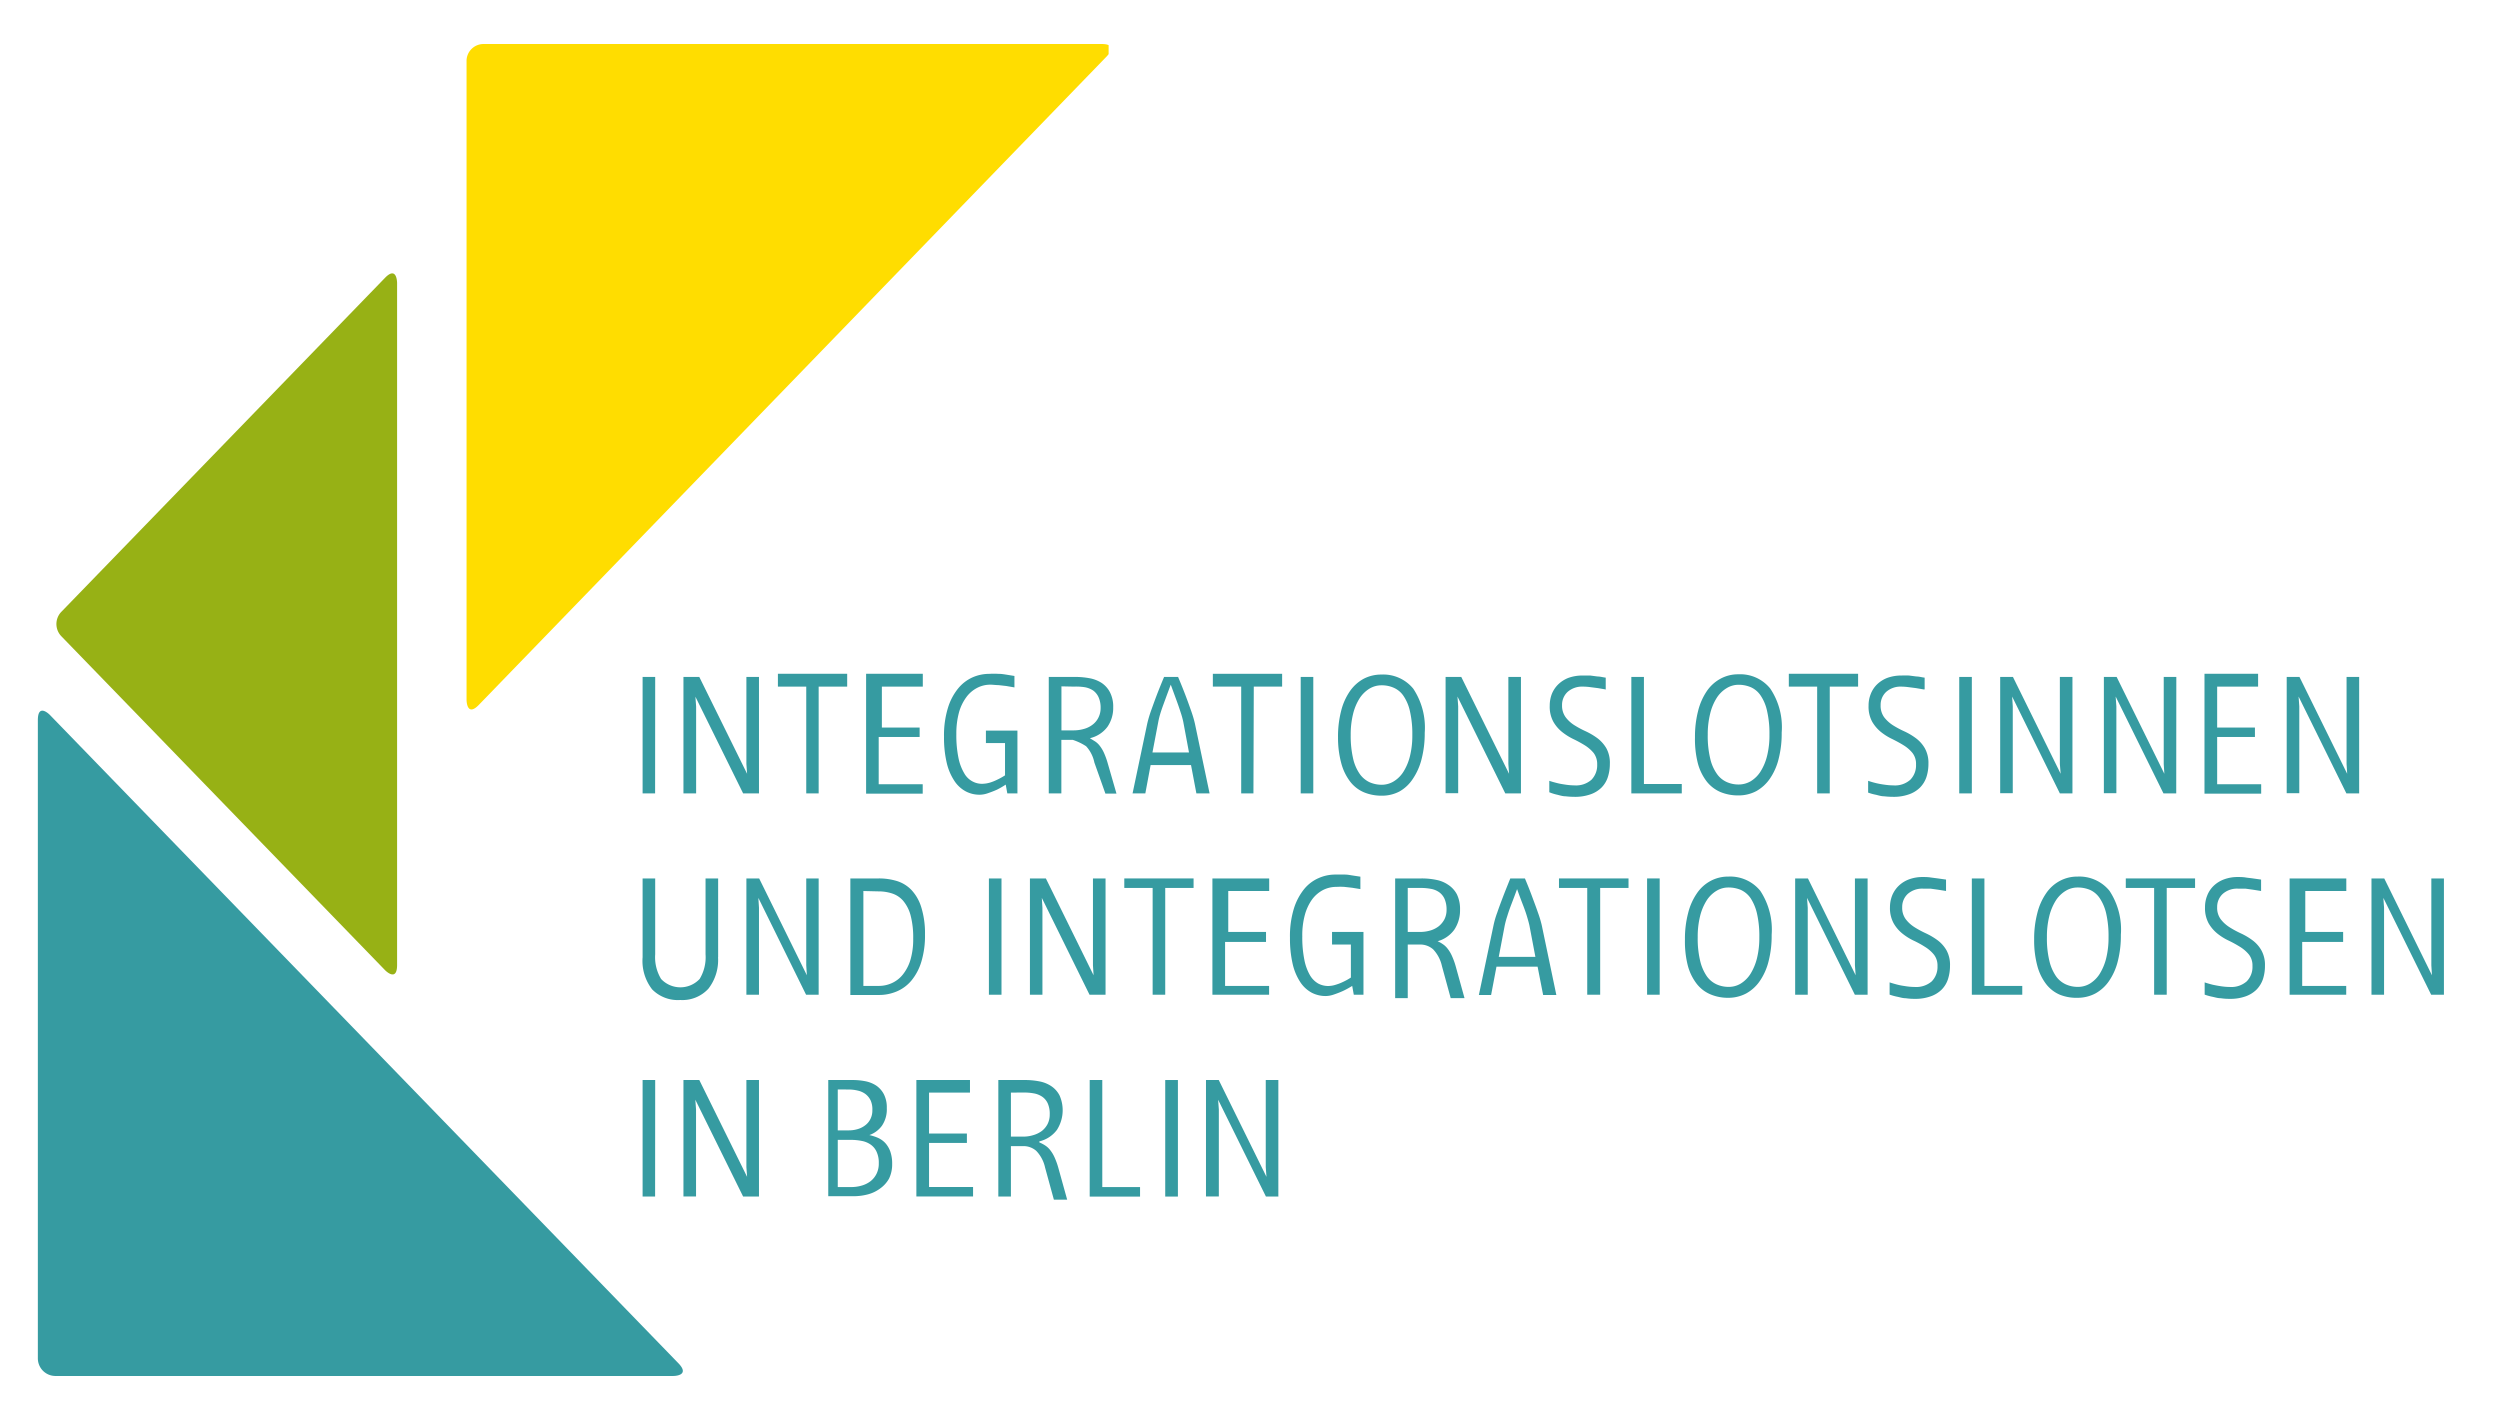 <svg id="intergationslotsen" xmlns="http://www.w3.org/2000/svg" xmlns:xlink="http://www.w3.org/1999/xlink" viewBox="0 0 284 160"><defs><style>.cls-1{fill:none;}.cls-2{isolation:isolate;}.cls-3{fill:#369ba1;}.cls-4{clip-path:url(#clip-path);}.cls-5{fill:#fd0;}.cls-6{fill:#97b115;}</style><clipPath id="clip-path"><rect class="cls-1" x="4.3" y="4.98" width="121.64" height="151.33"/></clipPath></defs><g id="Ebene_1" data-name="Ebene 1"><g class="cls-2"><path class="cls-3" d="M74.42,90.13H73V76.9h1.43Z"/></g><g class="cls-2"><path class="cls-3" d="M86.22,90.13h-1.8L79,79.15l.08,1.11v9.87H77.64V76.9h1.8l5.43,11-.08-1.11V76.9h1.43V90.13Z"/><path class="cls-3" d="M93,90.13H91.59V78H88.37V76.54h7.87V78H93V90.13Z"/><path class="cls-3" d="M98.39,76.54h6.44V78h-4.65v4.65h4.29v1.07H99.82v5.37h5v1.07H98.39V76.54Z"/></g><g class="cls-2"><path class="cls-3" d="M115.56,90.13h-1.13l-.18-1a9,9,0,0,1-1,.58q-.47.21-1,.39a2.87,2.87,0,0,1-.94.18,3.34,3.34,0,0,1-1.6-.38,3.53,3.53,0,0,1-1.29-1.19,6.27,6.27,0,0,1-.86-2,12.48,12.48,0,0,1-.32-3,10.59,10.59,0,0,1,.45-3.31,6.49,6.49,0,0,1,1.17-2.21,4.49,4.49,0,0,1,1.64-1.25,4.7,4.7,0,0,1,1.86-.39,9.5,9.5,0,0,1,1.09,0c.35,0,.66.06.93.1l.86.14v1.3l-.93-.16-.88-.1c-.32,0-.62-.05-.91-.05a3.2,3.2,0,0,0-1.53.37,3.56,3.56,0,0,0-1.23,1.07,5.37,5.37,0,0,0-.83,1.75,9.17,9.17,0,0,0-.29,2.42,12.86,12.86,0,0,0,.24,2.7,5.52,5.52,0,0,0,.65,1.74,2.3,2.3,0,0,0,.93.93,2.25,2.25,0,0,0,1.1.28,3.3,3.3,0,0,0,.91-.14,5.44,5.44,0,0,0,.84-.34,7.25,7.25,0,0,0,.86-.48V84.41H112V83h3.58v7.15Z"/></g><g class="cls-2"><path class="cls-3" d="M125.58,90.17l-1.26-3.55a3.87,3.87,0,0,0-.94-1.85,6.4,6.4,0,0,0-1.51-.72h-1.3v6.08h-1.43V76.9h3a8.73,8.73,0,0,1,1.65.15,3.78,3.78,0,0,1,1.37.54,2.87,2.87,0,0,1,.94,1.07,3.55,3.55,0,0,1,.36,1.69,3.77,3.77,0,0,1-.65,2.21,3.46,3.46,0,0,1-2,1.3v0l.57.35a2.18,2.18,0,0,1,.55.51,4,4,0,0,1,.47.78,8.61,8.61,0,0,1,.43,1.18l1,3.47h-1.25Zm-5-12.2v5H122a4.21,4.21,0,0,0,1.12-.16,2.76,2.76,0,0,0,1-.49,2.24,2.24,0,0,0,.66-.8,2.37,2.37,0,0,0,.25-1.09,2.89,2.89,0,0,0-.23-1.22,1.91,1.91,0,0,0-.62-.77,2.53,2.53,0,0,0-1-.38A6.33,6.33,0,0,0,122,78Z"/></g><g class="cls-2"><path class="cls-3" d="M135.3,86.91h-4.59l-.6,3.22h-1.45l1.67-7.94a13.73,13.73,0,0,1,.42-1.43c.21-.58.42-1.17.64-1.75s.54-1.37.85-2.11h1.59c.31.73.59,1.43.85,2.11s.43,1.17.64,1.76.34,1.07.42,1.42l1.67,7.94h-1.5ZM133,77.78c-.23.6-.44,1.17-.63,1.69s-.34.91-.49,1.38-.24.84-.29,1.11l-.67,3.52h4.15L134.42,82a9.58,9.58,0,0,0-.3-1.08c-.15-.47-.31-.93-.48-1.39Z"/></g><g class="cls-2"><path class="cls-3" d="M142.39,90.13H141V78h-3.22V76.54h7.87V78h-3.22Z"/></g><g class="cls-2"><path class="cls-3" d="M81.57,108.74a5.31,5.31,0,0,1-1.09,3.57,4,4,0,0,1-3.2,1.29,4.09,4.09,0,0,1-3.2-1.21A5.27,5.27,0,0,1,73,108.74V99.79h1.43v8.62a4.76,4.76,0,0,0,.67,2.8,3,3,0,0,0,4.38,0,4.76,4.76,0,0,0,.67-2.8V99.79h1.43v8.95Z"/><path class="cls-3" d="M93,113H91.57l-5.42-11,.07,1.12V113H84.79V99.79h1.45l5.42,11-.07-1.12V99.79H93V113Z"/><path class="cls-3" d="M105.08,106.15a10.24,10.24,0,0,1-.42,3.12,6.14,6.14,0,0,1-1.13,2.13,4.4,4.4,0,0,1-1.67,1.23,5.13,5.13,0,0,1-2,.4H96.6V99.79h3.24a7,7,0,0,1,2,.28,3.89,3.89,0,0,1,1.67,1,5,5,0,0,1,1.13,1.94A9.94,9.94,0,0,1,105.08,106.15Zm-7-4.93V112h1.72a3.56,3.56,0,0,0,1.56-.34,3.37,3.37,0,0,0,1.24-1,4.94,4.94,0,0,0,.84-1.67,8.26,8.26,0,0,0,.3-2.36,9.9,9.9,0,0,0-.3-2.66,4.28,4.28,0,0,0-.84-1.64,2.81,2.81,0,0,0-1.25-.83,5,5,0,0,0-1.57-.24Z"/><path class="cls-3" d="M113.77,113h-1.43V99.79h1.43Z"/></g><g class="cls-2"><path class="cls-3" d="M125.58,113h-1.81l-5.42-11,.07,1.12V113H117V99.79h1.81l5.42,11-.07-1.12V99.79h1.43V113Z"/><path class="cls-3" d="M132.37,113h-1.43V100.87h-3.22V99.79h7.87v1.08h-3.22V113Z"/><path class="cls-3" d="M137.74,99.79h6.44v1.43h-4.65v4.65h4.29V107h-4.65v5h5V113h-6.44V99.79Z"/></g><g class="cls-2"><path class="cls-3" d="M154.91,113h-1.12l-.18-1a10,10,0,0,1-1.06.58c-.31.14-.64.27-1,.39a2.93,2.93,0,0,1-.95.18,3.45,3.45,0,0,1-1.59-.38,3.62,3.62,0,0,1-1.29-1.19,6.33,6.33,0,0,1-.87-2.06,12.9,12.9,0,0,1-.31-3,10.66,10.66,0,0,1,.45-3.32,6.68,6.68,0,0,1,1.17-2.21,4.38,4.38,0,0,1,1.64-1.24,4.64,4.64,0,0,1,1.86-.4c.38,0,.74,0,1.09,0s.65.07.93.11l.86.13V101l-.93-.15-.89-.1a7.18,7.18,0,0,0-.9,0,3.32,3.32,0,0,0-1.53.36,3.68,3.68,0,0,0-1.24,1.07,5.52,5.52,0,0,0-.82,1.76,8.77,8.77,0,0,0-.29,2.42,12.86,12.86,0,0,0,.24,2.7,5.62,5.62,0,0,0,.64,1.74,2.58,2.58,0,0,0,.93.93,2.4,2.4,0,0,0,1.1.28,2.94,2.94,0,0,0,.91-.15,5.45,5.45,0,0,0,.84-.33,6.53,6.53,0,0,0,.86-.48V107.3h-2.14v-1.43h3.57V113Z"/></g><g class="cls-2"><path class="cls-3" d="M164.8,113.39l-1-3.66a4,4,0,0,0-1-1.89,2.22,2.22,0,0,0-1.55-.54h-1.33v6.09h-1.43V99.79h3a8,8,0,0,1,1.65.16,3.57,3.57,0,0,1,1.37.56,2.92,2.92,0,0,1,1,1.1,3.8,3.8,0,0,1,.35,1.73,3.94,3.94,0,0,1-.65,2.27,3.48,3.48,0,0,1-2,1.34v-.07a3.57,3.57,0,0,1,.67.36,2.27,2.27,0,0,1,.56.52,3.77,3.77,0,0,1,.49.81,8.13,8.13,0,0,1,.44,1.21l1,3.61Zm-4.88-12.52v5h1.39a4.15,4.15,0,0,0,1.12-.15,2.91,2.91,0,0,0,1-.49,2.57,2.57,0,0,0,.66-.8,2.39,2.39,0,0,0,.24-1.09,3,3,0,0,0-.23-1.23,1.86,1.86,0,0,0-.62-.76,2.32,2.32,0,0,0-.95-.38,6.25,6.25,0,0,0-1.18-.1Z"/></g><g class="cls-2"><path class="cls-3" d="M174.67,109.81H170l-.61,3.22H168l1.67-7.94a10.09,10.09,0,0,1,.42-1.43c.2-.59.42-1.17.64-1.75s.54-1.37.84-2.12h1.66c.31.73.59,1.44.84,2.12s.44,1.17.64,1.76a12.5,12.5,0,0,1,.43,1.42l1.66,7.94h-1.5ZM172.34,101q-.33.9-.63,1.68t-.48,1.38a9.74,9.74,0,0,0-.3,1.11l-.67,3.53h4.16l-.67-3.53c-.05-.25-.15-.61-.29-1.08s-.31-.93-.49-1.39S172.57,101.64,172.34,101Z"/></g><g class="cls-2"><path class="cls-3" d="M181.75,113h-1.44V100.87H177.1V99.79H185v1.08h-3.22V113Z"/></g><g class="cls-2"><path class="cls-3" d="M74.42,135.93H73V122.69h1.43Z"/><path class="cls-3" d="M86.22,135.93h-1.8l-5.43-11,.08,1.11v9.88H77.64V122.69h1.8l5.43,11-.08-1.11v-9.89h1.43v13.24Z"/><path class="cls-3" d="M98.74,128.94a5.41,5.41,0,0,1,1,.32,2.61,2.61,0,0,1,.82.58,2.93,2.93,0,0,1,.57.95,4.17,4.17,0,0,1,.22,1.43,3.73,3.73,0,0,1-.35,1.66A3.41,3.41,0,0,1,100,135a4.07,4.07,0,0,1-1.37.67,6.32,6.32,0,0,1-1.65.22H94.09V122.69h2.75a7.43,7.43,0,0,1,1.42.13,3.49,3.49,0,0,1,1.26.49,2.72,2.72,0,0,1,.89,1,3.27,3.27,0,0,1,.33,1.57,3.3,3.3,0,0,1-.55,2,3,3,0,0,1-1.45,1.07v0Zm-3.57-5.18v4.65h1.25a3.49,3.49,0,0,0,1-.14,2.57,2.57,0,0,0,.86-.43,2,2,0,0,0,.6-.72,2.14,2.14,0,0,0,.22-1A2.47,2.47,0,0,0,98.9,125a2,2,0,0,0-.6-.73,2.31,2.31,0,0,0-.86-.38,4.31,4.31,0,0,0-1-.12Zm0,5.73v5.36h1.48a4.24,4.24,0,0,0,1.25-.17,3,3,0,0,0,1-.5,2.46,2.46,0,0,0,.68-.85,2.59,2.59,0,0,0,.25-1.18,2.94,2.94,0,0,0-.25-1.31,2,2,0,0,0-.68-.82,2.58,2.58,0,0,0-1-.41,6.24,6.24,0,0,0-1.25-.12Z"/><path class="cls-3" d="M104.11,122.69h6.08v1.43h-4.65v4.65h4.3v1.07h-4.3v5h5v1.08h-6.44V122.69Z"/><path class="cls-3" d="M119.72,136.28l-1-3.65a3.94,3.94,0,0,0-1-1.89,2.19,2.19,0,0,0-1.54-.54h-1.34v5.73h-1.43V122.69h3a8.55,8.55,0,0,1,1.64.15,3.67,3.67,0,0,1,1.38.55,2.84,2.84,0,0,1,.94,1.06,4.15,4.15,0,0,1-.3,3.9,3.49,3.49,0,0,1-2,1.31v.12a3.83,3.83,0,0,1,.67.35,2.28,2.28,0,0,1,.56.52,3.86,3.86,0,0,1,.49.81,8.3,8.3,0,0,1,.44,1.22l1,3.6Zm-4.88-12.16v5h1.39a3.79,3.79,0,0,0,1.12-.16,3.09,3.09,0,0,0,1-.48,2.42,2.42,0,0,0,.66-.8,2.39,2.39,0,0,0,.24-1.09,2.91,2.91,0,0,0-.22-1.23,1.85,1.85,0,0,0-.63-.77,2.48,2.48,0,0,0-.94-.38,6.36,6.36,0,0,0-1.19-.1Z"/><path class="cls-3" d="M123.79,122.69h1.43v12.16h4.29v1.08h-5.72Z"/><path class="cls-3" d="M133.81,135.93h-1.44V122.69h1.44Z"/><path class="cls-3" d="M145.25,135.93h-1.44l-5.43-11,.08,1.11v9.88H137V122.69h1.45l5.42,11-.08-1.11v-9.89h1.43v13.24Z"/></g><g class="cls-2"><path class="cls-3" d="M149.19,90.13h-1.43V76.9h1.43Z"/></g><g class="cls-2"><path class="cls-3" d="M152,83.77a11.6,11.6,0,0,1,.35-3,6.85,6.85,0,0,1,1-2.25,4.55,4.55,0,0,1,1.56-1.41,4.3,4.3,0,0,1,2-.48,4.4,4.4,0,0,1,3.64,1.61,8,8,0,0,1,1.3,5,11.63,11.63,0,0,1-.36,3,7,7,0,0,1-1,2.25A4.39,4.39,0,0,1,159,89.9a4.21,4.21,0,0,1-2,.49,5.23,5.23,0,0,1-2.07-.39,3.92,3.92,0,0,1-1.56-1.22,6,6,0,0,1-1-2.07A11,11,0,0,1,152,83.77Zm1.44-.27a11.42,11.42,0,0,0,.28,2.7,5,5,0,0,0,.76,1.74,2.88,2.88,0,0,0,1.12.93,3.47,3.47,0,0,0,1.35.28,2.64,2.64,0,0,0,1.37-.38,3.42,3.42,0,0,0,1.11-1.1,6,6,0,0,0,.74-1.77,9.61,9.61,0,0,0,.27-2.4,11.48,11.48,0,0,0-.27-2.7,5,5,0,0,0-.73-1.74,2.58,2.58,0,0,0-1.11-.93,3.34,3.34,0,0,0-1.38-.28,2.65,2.65,0,0,0-1.38.38,3.55,3.55,0,0,0-1.12,1.1,6,6,0,0,0-.74,1.77A9.78,9.78,0,0,0,153.44,83.5Z"/><path class="cls-3" d="M172.8,90.13H171l-5.43-11,.08,1.11v9.87h-1.43V76.9H166l5.43,11-.08-1.11V76.9h1.43V90.13Z"/></g><g class="cls-2"><path class="cls-3" d="M235.41,90.13H234l-5.42-11,.07,1.11v9.87h-1.43V76.9h1.45l5.42,11L234,86.79V76.9h1.43V90.13Z"/><path class="cls-3" d="M247.22,90.13h-1.45l-5.43-11,.08,1.11v9.87H239V76.9h1.45l5.42,11-.07-1.11V76.9h1.43Z"/><path class="cls-3" d="M250.44,76.54h6.08V78h-4.65v4.65h4.29v1.07h-4.29v5.37h5v1.07h-6.44V76.54Z"/><path class="cls-3" d="M268,90.13h-1.45l-5.43-11,.08,1.11v9.87h-1.43V76.9h1.45l5.42,11-.07-1.11V76.9H268Z"/></g><g class="cls-2"><path class="cls-3" d="M224,90.13h-1.43V76.9H224Z"/></g><g class="cls-2"><path class="cls-3" d="M188.54,113h-1.43V99.79h1.43Z"/></g><g class="cls-2"><path class="cls-3" d="M191.41,106.73a11.5,11.5,0,0,1,.36-3,6.85,6.85,0,0,1,1-2.25,4.36,4.36,0,0,1,1.56-1.41,4.16,4.16,0,0,1,2-.49,4.41,4.41,0,0,1,3.64,1.62,8,8,0,0,1,1.29,5,11.57,11.57,0,0,1-.35,3,6.84,6.84,0,0,1-1,2.25,4.52,4.52,0,0,1-1.55,1.41,4.33,4.33,0,0,1-2,.49,5.06,5.06,0,0,1-2.07-.4,3.89,3.89,0,0,1-1.56-1.21,5.86,5.86,0,0,1-1-2.07A11.1,11.1,0,0,1,191.41,106.73Zm1.45-.27a10.81,10.81,0,0,0,.28,2.7,5.18,5.18,0,0,0,.76,1.75,2.77,2.77,0,0,0,1.12.92,3.3,3.3,0,0,0,1.35.28,2.63,2.63,0,0,0,1.37-.37,3.52,3.52,0,0,0,1.11-1.1,6.24,6.24,0,0,0,.74-1.77,9.7,9.7,0,0,0,.27-2.41,11.48,11.48,0,0,0-.27-2.7,5.42,5.42,0,0,0-.73-1.74,2.72,2.72,0,0,0-1.11-.93,3.54,3.54,0,0,0-1.38-.27,2.56,2.56,0,0,0-1.38.38,3.45,3.45,0,0,0-1.12,1.1,6,6,0,0,0-.74,1.77A9.64,9.64,0,0,0,192.86,106.46Z"/><path class="cls-3" d="M212.16,113h-1.45l-5.43-11,.08,1.12V113h-1.43V99.79h1.45l5.42,11-.08-1.12V99.79h1.44Z"/><path class="cls-3" d="M221.1,101.22l-.94-.15-.86-.12c-.3,0-.59,0-.84,0a2.49,2.49,0,0,0-1.73.59,2,2,0,0,0-.64,1.51,2.17,2.17,0,0,0,.4,1.37,3.85,3.85,0,0,0,1,.91,11,11,0,0,0,1.32.71,7.81,7.81,0,0,1,1.31.78,3.8,3.8,0,0,1,1,1.13,3.41,3.41,0,0,1,.4,1.77,4.83,4.83,0,0,1-.23,1.51,3,3,0,0,1-.72,1.19,3.31,3.31,0,0,1-1.26.77,5.18,5.18,0,0,1-1.81.28,6.81,6.81,0,0,1-1-.07c-.34,0-.64-.1-.92-.16a6.53,6.53,0,0,1-.92-.25V111.6c.31.1.62.19.94.27s.59.12.93.17a7.15,7.15,0,0,0,1,.08,2.68,2.68,0,0,0,1.92-.64,2.35,2.35,0,0,0,.65-1.74,2,2,0,0,0-.41-1.3,4,4,0,0,0-1-.87,11.15,11.15,0,0,0-1.29-.71,6.37,6.37,0,0,1-1.29-.81,4.1,4.1,0,0,1-1-1.18,3.59,3.59,0,0,1-.41-1.81,3.66,3.66,0,0,1,.25-1.33,3.22,3.22,0,0,1,.73-1.09,3.39,3.39,0,0,1,1.17-.74,4.42,4.42,0,0,1,1.61-.27c.26,0,.54,0,.85.05l.84.11.92.13v1.3Z"/></g><g class="cls-2"><path class="cls-3" d="M224,99.79h1.43V112h4.3V113H224Z"/></g><g class="cls-2"><path class="cls-3" d="M231.08,106.73a11.5,11.5,0,0,1,.36-3,6.85,6.85,0,0,1,1-2.25,4.36,4.36,0,0,1,1.56-1.41,4.16,4.16,0,0,1,2-.49,4.41,4.41,0,0,1,3.64,1.62,8,8,0,0,1,1.29,5,11.57,11.57,0,0,1-.35,3,6.84,6.84,0,0,1-1,2.25,4.52,4.52,0,0,1-1.55,1.41,4.33,4.33,0,0,1-2,.49A5.06,5.06,0,0,1,234,113a3.89,3.89,0,0,1-1.56-1.21,5.86,5.86,0,0,1-1-2.07A11.1,11.1,0,0,1,231.08,106.73Zm1.45-.27a10.81,10.81,0,0,0,.28,2.7,5.18,5.18,0,0,0,.76,1.75,2.77,2.77,0,0,0,1.12.92,3.3,3.3,0,0,0,1.35.28,2.63,2.63,0,0,0,1.37-.37,3.52,3.52,0,0,0,1.11-1.1,6.24,6.24,0,0,0,.74-1.77,9.7,9.7,0,0,0,.27-2.41,11.48,11.48,0,0,0-.27-2.7,5.21,5.21,0,0,0-.74-1.74,2.64,2.64,0,0,0-1.1-.93,3.54,3.54,0,0,0-1.38-.27,2.56,2.56,0,0,0-1.38.38,3.45,3.45,0,0,0-1.12,1.1,6,6,0,0,0-.74,1.77A9.64,9.64,0,0,0,232.53,106.46Z"/></g><g class="cls-2"><path class="cls-3" d="M246.14,113h-1.43V100.87h-3.22V99.79h7.87v1.08h-3.22V113Z"/></g><g class="cls-2"><path class="cls-3" d="M256.88,101.22l-.94-.15-.86-.12c-.31,0-.59,0-.85,0a2.46,2.46,0,0,0-1.72.59,2,2,0,0,0-.64,1.51,2.17,2.17,0,0,0,.4,1.37,3.85,3.85,0,0,0,1,.91,10.81,10.81,0,0,0,1.31.71,7.43,7.43,0,0,1,1.31.78,3.67,3.67,0,0,1,1,1.13,3.41,3.41,0,0,1,.41,1.77,4.83,4.83,0,0,1-.23,1.51,3.17,3.17,0,0,1-.73,1.19,3.35,3.35,0,0,1-1.25.77,5.18,5.18,0,0,1-1.81.28,6.85,6.85,0,0,1-1-.07c-.33,0-.64-.1-.92-.16a6.78,6.78,0,0,1-.91-.25V111.6q.45.15.93.27c.28.06.6.12.94.17a7,7,0,0,0,1,.08,2.64,2.64,0,0,0,1.91-.64,2.32,2.32,0,0,0,.65-1.74,2,2,0,0,0-.4-1.3,4,4,0,0,0-1-.87,13.1,13.1,0,0,0-1.29-.71,6.44,6.44,0,0,1-1.3-.81,4.26,4.26,0,0,1-1-1.18,3.59,3.59,0,0,1-.4-1.81,3.46,3.46,0,0,1,.25-1.33,3.05,3.05,0,0,1,.72-1.09,3.44,3.44,0,0,1,1.18-.74,4.42,4.42,0,0,1,1.61-.27c.26,0,.54,0,.84.05s.59.07.85.11l.92.13v1.3Z"/><path class="cls-3" d="M260.1,99.79h6.44v1.43h-4.66v4.65h4.3V107h-4.65v5h5V113H260.1V99.79Z"/><path class="cls-3" d="M277.63,113h-1.45l-5.43-11,.08,1.12V113H269.4V99.79h1.45l5.42,11-.07-1.12V99.79h1.43Z"/></g><g class="cls-2"><path class="cls-3" d="M182.46,78.33l-.94-.16-.86-.11a6.38,6.38,0,0,0-.84-.06,2.49,2.49,0,0,0-1.73.59,2,2,0,0,0-.64,1.52,2.21,2.21,0,0,0,.41,1.37,3.71,3.71,0,0,0,1,.91,10.78,10.78,0,0,0,1.31.7,7.81,7.81,0,0,1,1.31.78,3.93,3.93,0,0,1,1,1.13,3.41,3.41,0,0,1,.4,1.77,4.83,4.83,0,0,1-.23,1.51,3,3,0,0,1-.72,1.19,3.31,3.31,0,0,1-1.26.77,5.18,5.18,0,0,1-1.81.28,8.47,8.47,0,0,1-1-.06c-.33,0-.64-.1-.92-.17A5.67,5.67,0,0,1,176,90V88.7c.31.11.62.19.94.27s.59.12.93.17a7.26,7.26,0,0,0,1,.08,2.64,2.64,0,0,0,1.92-.64,2.35,2.35,0,0,0,.65-1.73,2.09,2.09,0,0,0-.4-1.31,4.23,4.23,0,0,0-1-.87,14.31,14.31,0,0,0-1.3-.71,6.66,6.66,0,0,1-1.29-.81,4.1,4.1,0,0,1-1-1.18,3.57,3.57,0,0,1-.4-1.81,3.69,3.69,0,0,1,.24-1.33,3.22,3.22,0,0,1,.73-1.09,3.49,3.49,0,0,1,1.17-.74,4.7,4.7,0,0,1,1.62-.26c.25,0,.53,0,.84,0l.84.11c.31,0,.62.1.92.13v1.31Z"/></g><g class="cls-2"><path class="cls-3" d="M185.32,76.9h1.43V89.06h4.3v1.07h-5.73Z"/></g><g class="cls-2"><path class="cls-3" d="M192.55,83.74a11.63,11.63,0,0,1,.36-3,7,7,0,0,1,1-2.25,4.42,4.42,0,0,1,1.56-1.4,4.16,4.16,0,0,1,2-.49,4.38,4.38,0,0,1,3.63,1.62,7.87,7.87,0,0,1,1.3,5,11.6,11.6,0,0,1-.35,3,6.84,6.84,0,0,1-1,2.25,4.61,4.61,0,0,1-1.55,1.41,4.32,4.32,0,0,1-2,.48,5.23,5.23,0,0,1-2.07-.39,4,4,0,0,1-1.56-1.21,5.86,5.86,0,0,1-1-2.07A11.1,11.1,0,0,1,192.55,83.74Zm1.45-.27a10.92,10.92,0,0,0,.28,2.7,4.85,4.85,0,0,0,.76,1.74,2.72,2.72,0,0,0,1.12.93,3.3,3.3,0,0,0,1.35.28,2.73,2.73,0,0,0,1.37-.37A3.45,3.45,0,0,0,200,87.64a6,6,0,0,0,.74-1.77,9.56,9.56,0,0,0,.27-2.4,11.48,11.48,0,0,0-.27-2.7A5,5,0,0,0,200,79a2.64,2.64,0,0,0-1.1-.93,3.54,3.54,0,0,0-1.38-.28,2.57,2.57,0,0,0-1.38.39,3.45,3.45,0,0,0-1.12,1.1,5.9,5.9,0,0,0-.74,1.77A9.64,9.64,0,0,0,194,83.47Z"/></g><g class="cls-2"><path class="cls-3" d="M207.86,90.13h-1.43V78h-3.22V76.54h7.87V78h-3.22V90.13Z"/></g><g class="cls-2"><path class="cls-3" d="M218.59,78.33l-.93-.16-.86-.11A6.65,6.65,0,0,0,216,78a2.46,2.46,0,0,0-1.72.59,2,2,0,0,0-.64,1.52,2.21,2.21,0,0,0,.4,1.37,4,4,0,0,0,1,.91,10.78,10.78,0,0,0,1.31.7,7.43,7.43,0,0,1,1.31.78,3.78,3.78,0,0,1,1,1.13,3.41,3.41,0,0,1,.41,1.77,4.83,4.83,0,0,1-.23,1.51,3.09,3.09,0,0,1-.73,1.19,3.31,3.31,0,0,1-1.26.77,5.12,5.12,0,0,1-1.8.28,8.52,8.52,0,0,1-1-.06c-.33,0-.64-.1-.92-.17a5.56,5.56,0,0,1-.91-.25V88.7a9.1,9.1,0,0,0,.93.27,9.45,9.45,0,0,0,.94.17,7,7,0,0,0,1,.08,2.6,2.6,0,0,0,1.92-.64,2.31,2.31,0,0,0,.65-1.73,2,2,0,0,0-.4-1.31,4,4,0,0,0-1-.87c-.4-.25-.83-.48-1.29-.71a6.44,6.44,0,0,1-1.3-.81,4.26,4.26,0,0,1-1-1.18,3.57,3.57,0,0,1-.4-1.81,3.5,3.5,0,0,1,.25-1.33,3.05,3.05,0,0,1,.72-1.09,3.44,3.44,0,0,1,1.18-.74,4.65,4.65,0,0,1,1.61-.26,8.39,8.39,0,0,1,.84,0l.85.11c.3,0,.61.1.92.13v1.31Z"/></g></g><g class="cls-4"><path class="cls-5" d="M54.9,5A1.93,1.93,0,0,0,53,7V79.5s0,2,1.38.59L125.73,6.4S127.11,5,125.16,5Z"/></g><g class="cls-4"><path class="cls-3" d="M4.3,154.31a2,2,0,0,0,1.94,2H76.51s1.94,0,.57-1.43L5.67,81.22S4.3,79.8,4.3,81.81Z"/></g><g class="cls-4"><path class="cls-6" d="M7,69.47a2,2,0,0,0,0,2.84l36.74,37.9s1.37,1.42,1.37-.59V32.15s0-2-1.37-.59Z"/></g></svg>